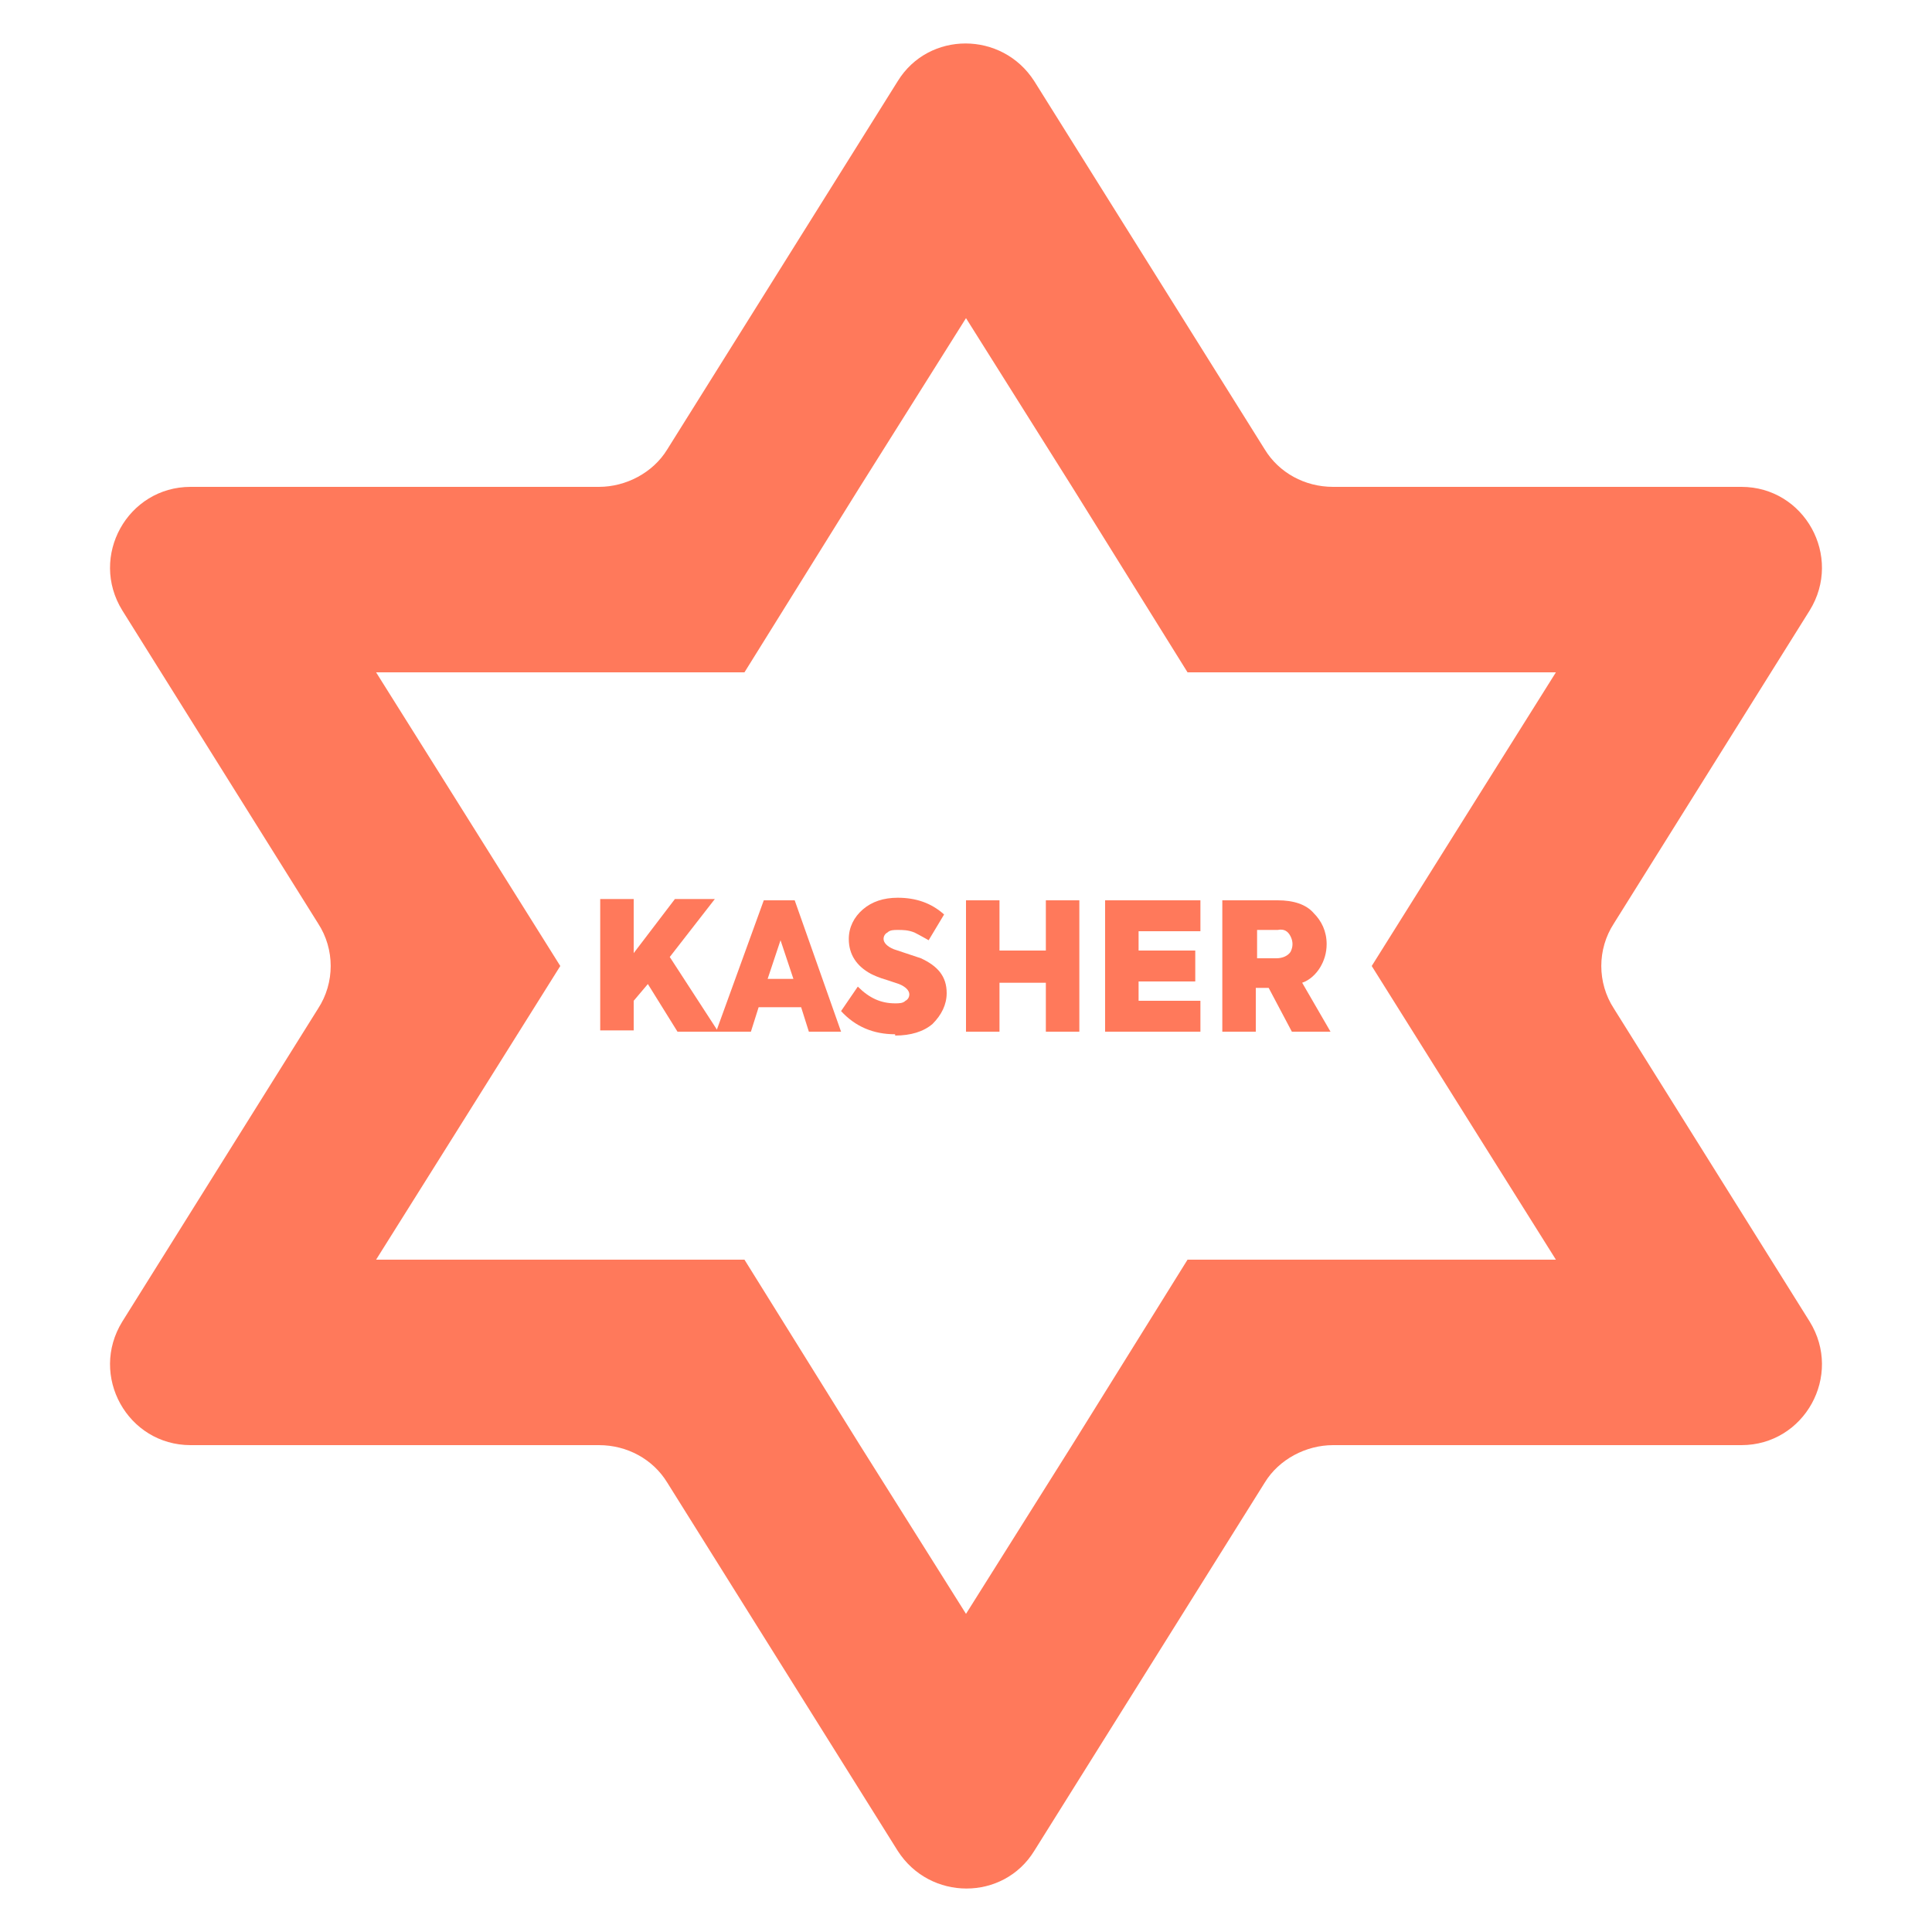 <?xml version="1.0" encoding="UTF-8"?>
<svg id="Calque_1" xmlns="http://www.w3.org/2000/svg" viewBox="0 0 15 15">
  <defs>
    <style>
      .cls-1 {
        fill: #ff795b;
      }
    </style>
  </defs>
  <path class="cls-1" d="M13.52,3.78h-3.17c-.22,0-.42-.11-.53-.29l-1.79-2.86c-.25-.39-.82-.39-1.06,0l-1.79,2.86c-.11.18-.32.29-.53.29H1.48c-.49,0-.79.54-.53.96l1.52,2.43c.13.2.13.46,0,.66l-1.52,2.43c-.26.42.04.96.53.96h3.17c.22,0,.42.11.53.29l1.79,2.86c.25.39.82.39,1.06,0l1.79-2.86c.11-.18.32-.29.53-.29h3.17c.49,0,.79-.54.53-.96l-1.52-2.43c-.13-.2-.13-.46,0-.66l1.52-2.43c.26-.42-.04-.96-.53-.96ZM11.49,8.84l.59.94h-2.86l-.89,1.43-.83,1.32-.83-1.32-.89-1.43h-2.86l.59-.94.84-1.34-.84-1.34-.59-.94h2.86l.89-1.43.83-1.32.83,1.32.89,1.43h2.86l-.59.94-.84,1.34.84,1.34Z"/>
  <g>
    <path class="cls-1" d="M5.58,8.01h-.32l-.23-.37-.11.13v.23h-.26v-1.02h.26v.42l.32-.42h.31l-.35.45.37.57Z"/>
    <path class="cls-1" d="M6.55,8.01h-.27l-.06-.19h-.33l-.06.19h-.27l.37-1.02h.24l.36,1.02ZM5.96,7.6h.2l-.1-.3-.1.3Z"/>
    <path class="cls-1" d="M6.95,8.03c-.17,0-.31-.06-.42-.18l.13-.19c.09.09.18.13.29.13.03,0,.06,0,.08-.02.02-.01.03-.03.03-.05,0-.03-.03-.06-.08-.08l-.09-.03c-.07-.02-.11-.04-.13-.05-.11-.06-.17-.15-.17-.27,0-.09.04-.17.11-.23.07-.06.16-.09.27-.09.14,0,.26.04.36.13l-.12.2s-.07-.04-.11-.06c-.05-.02-.09-.02-.13-.02-.03,0-.06,0-.08.02-.02.01-.03.03-.03.05,0,.03.03.06.08.08l.09.03s.09.03.12.04c.13.06.2.14.2.27,0,.09-.04.17-.11.24-.07.06-.17.09-.29.09Z"/>
    <path class="cls-1" d="M7.76,8.01h-.26v-1.02h.26v.39h.36v-.39h.26v1.02h-.26v-.38h-.36v.38Z"/>
    <path class="cls-1" d="M9.32,8.01h-.74v-1.02h.74v.24h-.48v.15h.44v.24h-.44v.15h.48v.24Z"/>
    <path class="cls-1" d="M10.33,8.01h-.3l-.18-.34h-.1v.34h-.26v-1.02h.43c.12,0,.22.03.28.1.06.06.1.14.1.24,0,.07-.02.13-.05.18-.03.05-.08.1-.14.12l.22.38ZM9.92,7.22h-.16v.22h.15c.05,0,.09-.02.11-.05.02-.04.02-.08,0-.12-.02-.04-.05-.06-.1-.05Z"/>
  </g>
</svg>